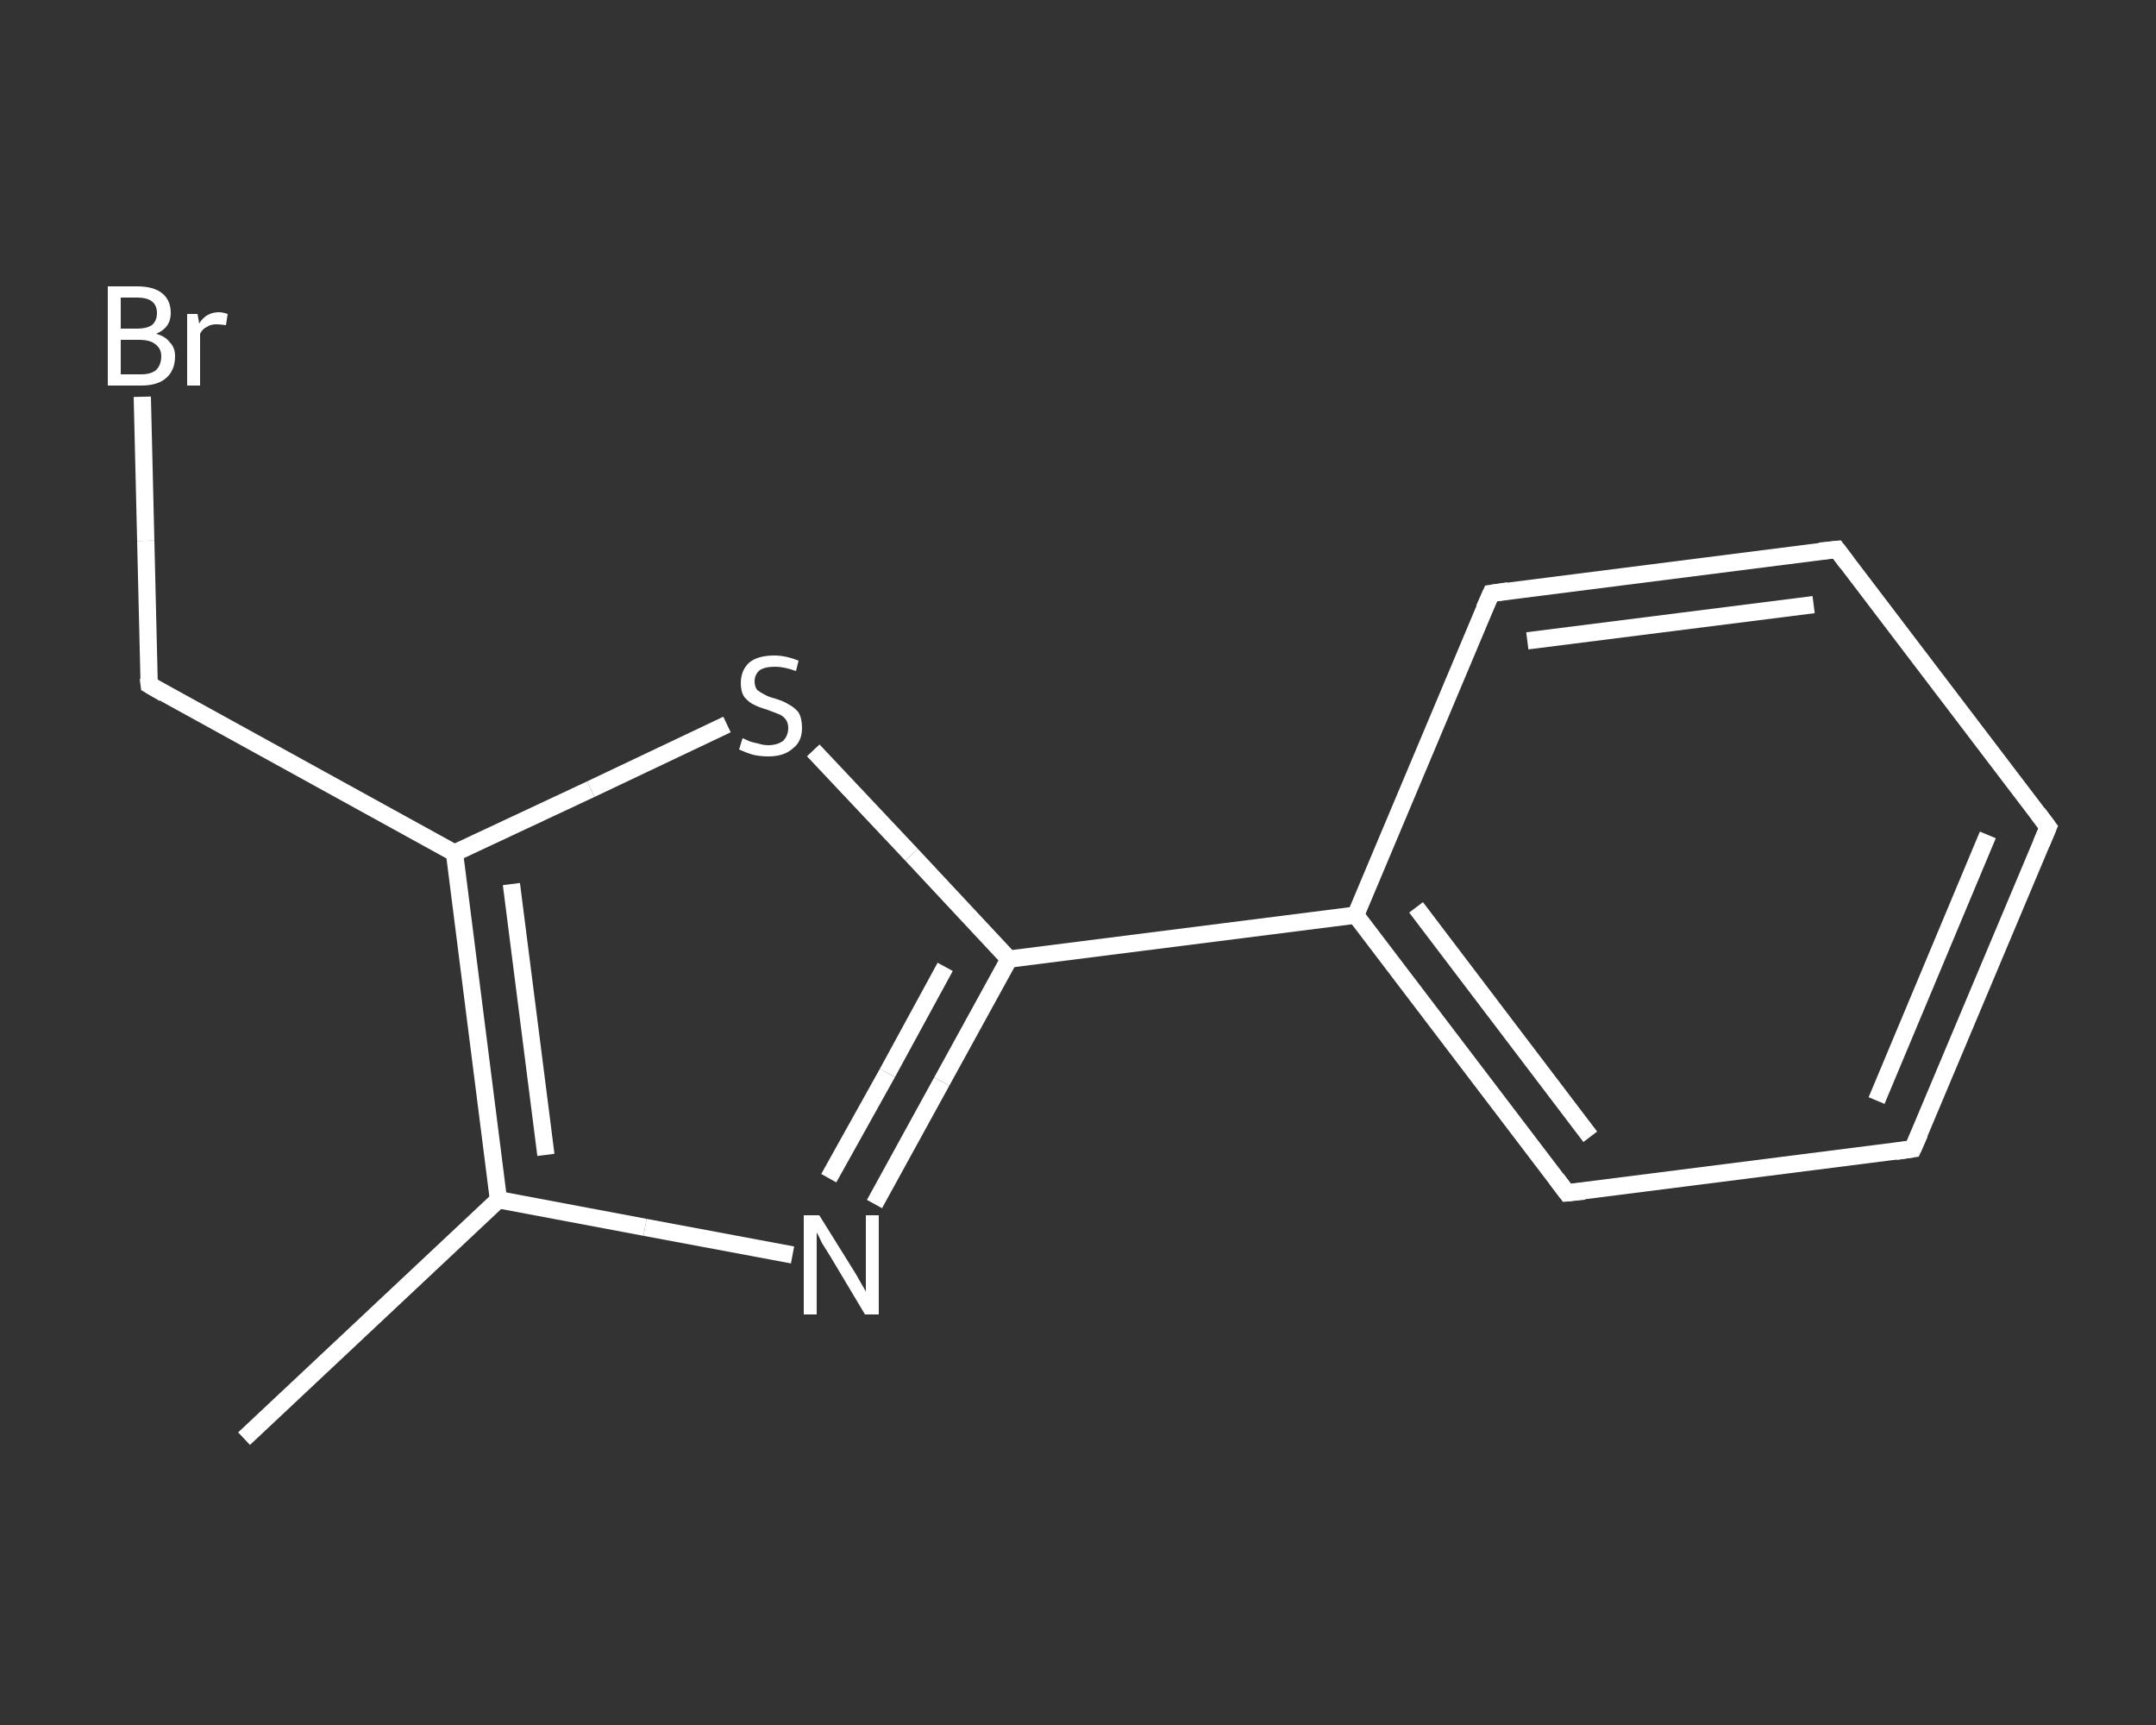 <?xml version='1.0' encoding='iso-8859-1'?>
<svg version='1.1' baseProfile='full'
              xmlns='http://www.w3.org/2000/svg'
                      xmlns:rdkit='http://www.rdkit.org/xml'
                      xmlns:xlink='http://www.w3.org/1999/xlink'
                  xml:space='preserve'
width='250px' height='200px' viewBox='0 0 250 200'>
<rect x="0" y="0" width="250" height="200" fill="#333333" stroke="none"/>
<!-- END OF HEADER -->
<rect style='opacity:1.0;fill:transparent;stroke:none' width='250.0' height='200.0' x='0.0' y='0.0'> </rect>
<path class='bond-0 atom-0 atom-1' d='M 28.3,166.8 L 57.8,139.1' style='fill:none;fill-rule:evenodd;stroke:#FFFFFF;stroke-width:2.0px;stroke-linecap:butt;stroke-linejoin:miter;stroke-opacity:1' />
<path class='bond-1 atom-1 atom-2' d='M 57.8,139.1 L 74.8,142.3' style='fill:none;fill-rule:evenodd;stroke:#FFFFFF;stroke-width:2.0px;stroke-linecap:butt;stroke-linejoin:miter;stroke-opacity:1' />
<path class='bond-1 atom-1 atom-2' d='M 74.8,142.3 L 91.9,145.5' style='fill:none;fill-rule:evenodd;stroke:#FFFFFF;stroke-width:2.0px;stroke-linecap:butt;stroke-linejoin:miter;stroke-opacity:1' />
<path class='bond-2 atom-2 atom-3' d='M 101.4,139.6 L 109.2,125.4' style='fill:none;fill-rule:evenodd;stroke:#FFFFFF;stroke-width:2.0px;stroke-linecap:butt;stroke-linejoin:miter;stroke-opacity:1' />
<path class='bond-2 atom-2 atom-3' d='M 109.2,125.4 L 117.0,111.2' style='fill:none;fill-rule:evenodd;stroke:#FFFFFF;stroke-width:2.0px;stroke-linecap:butt;stroke-linejoin:miter;stroke-opacity:1' />
<path class='bond-2 atom-2 atom-3' d='M 96.1,136.6 L 102.9,124.4' style='fill:none;fill-rule:evenodd;stroke:#FFFFFF;stroke-width:2.0px;stroke-linecap:butt;stroke-linejoin:miter;stroke-opacity:1' />
<path class='bond-2 atom-2 atom-3' d='M 102.9,124.4 L 109.6,112.1' style='fill:none;fill-rule:evenodd;stroke:#FFFFFF;stroke-width:2.0px;stroke-linecap:butt;stroke-linejoin:miter;stroke-opacity:1' />
<path class='bond-3 atom-3 atom-4' d='M 117.0,111.2 L 157.2,106.1' style='fill:none;fill-rule:evenodd;stroke:#FFFFFF;stroke-width:2.0px;stroke-linecap:butt;stroke-linejoin:miter;stroke-opacity:1' />
<path class='bond-4 atom-4 atom-5' d='M 157.2,106.1 L 181.7,138.3' style='fill:none;fill-rule:evenodd;stroke:#FFFFFF;stroke-width:2.0px;stroke-linecap:butt;stroke-linejoin:miter;stroke-opacity:1' />
<path class='bond-4 atom-4 atom-5' d='M 164.2,105.2 L 184.4,131.8' style='fill:none;fill-rule:evenodd;stroke:#FFFFFF;stroke-width:2.0px;stroke-linecap:butt;stroke-linejoin:miter;stroke-opacity:1' />
<path class='bond-5 atom-5 atom-6' d='M 181.7,138.3 L 221.8,133.2' style='fill:none;fill-rule:evenodd;stroke:#FFFFFF;stroke-width:2.0px;stroke-linecap:butt;stroke-linejoin:miter;stroke-opacity:1' />
<path class='bond-6 atom-6 atom-7' d='M 221.8,133.2 L 237.5,95.9' style='fill:none;fill-rule:evenodd;stroke:#FFFFFF;stroke-width:2.0px;stroke-linecap:butt;stroke-linejoin:miter;stroke-opacity:1' />
<path class='bond-6 atom-6 atom-7' d='M 217.6,127.6 L 230.5,96.8' style='fill:none;fill-rule:evenodd;stroke:#FFFFFF;stroke-width:2.0px;stroke-linecap:butt;stroke-linejoin:miter;stroke-opacity:1' />
<path class='bond-7 atom-7 atom-8' d='M 237.5,95.9 L 213.0,63.7' style='fill:none;fill-rule:evenodd;stroke:#FFFFFF;stroke-width:2.0px;stroke-linecap:butt;stroke-linejoin:miter;stroke-opacity:1' />
<path class='bond-8 atom-8 atom-9' d='M 213.0,63.7 L 172.9,68.8' style='fill:none;fill-rule:evenodd;stroke:#FFFFFF;stroke-width:2.0px;stroke-linecap:butt;stroke-linejoin:miter;stroke-opacity:1' />
<path class='bond-8 atom-8 atom-9' d='M 210.3,70.1 L 177.1,74.3' style='fill:none;fill-rule:evenodd;stroke:#FFFFFF;stroke-width:2.0px;stroke-linecap:butt;stroke-linejoin:miter;stroke-opacity:1' />
<path class='bond-9 atom-3 atom-10' d='M 117.0,111.2 L 105.7,99.1' style='fill:none;fill-rule:evenodd;stroke:#FFFFFF;stroke-width:2.0px;stroke-linecap:butt;stroke-linejoin:miter;stroke-opacity:1' />
<path class='bond-9 atom-3 atom-10' d='M 105.7,99.1 L 94.3,87.0' style='fill:none;fill-rule:evenodd;stroke:#FFFFFF;stroke-width:2.0px;stroke-linecap:butt;stroke-linejoin:miter;stroke-opacity:1' />
<path class='bond-10 atom-10 atom-11' d='M 84.3,84.0 L 68.5,91.5' style='fill:none;fill-rule:evenodd;stroke:#FFFFFF;stroke-width:2.0px;stroke-linecap:butt;stroke-linejoin:miter;stroke-opacity:1' />
<path class='bond-10 atom-10 atom-11' d='M 68.5,91.5 L 52.7,98.9' style='fill:none;fill-rule:evenodd;stroke:#FFFFFF;stroke-width:2.0px;stroke-linecap:butt;stroke-linejoin:miter;stroke-opacity:1' />
<path class='bond-11 atom-11 atom-12' d='M 52.7,98.9 L 17.3,79.4' style='fill:none;fill-rule:evenodd;stroke:#FFFFFF;stroke-width:2.0px;stroke-linecap:butt;stroke-linejoin:miter;stroke-opacity:1' />
<path class='bond-12 atom-12 atom-13' d='M 17.3,79.4 L 16.9,62.7' style='fill:none;fill-rule:evenodd;stroke:#FFFFFF;stroke-width:2.0px;stroke-linecap:butt;stroke-linejoin:miter;stroke-opacity:1' />
<path class='bond-12 atom-12 atom-13' d='M 16.9,62.7 L 16.5,46.0' style='fill:none;fill-rule:evenodd;stroke:#FFFFFF;stroke-width:2.0px;stroke-linecap:butt;stroke-linejoin:miter;stroke-opacity:1' />
<path class='bond-13 atom-11 atom-1' d='M 52.7,98.9 L 57.8,139.1' style='fill:none;fill-rule:evenodd;stroke:#FFFFFF;stroke-width:2.0px;stroke-linecap:butt;stroke-linejoin:miter;stroke-opacity:1' />
<path class='bond-13 atom-11 atom-1' d='M 59.3,102.5 L 63.3,133.9' style='fill:none;fill-rule:evenodd;stroke:#FFFFFF;stroke-width:2.0px;stroke-linecap:butt;stroke-linejoin:miter;stroke-opacity:1' />
<path class='bond-14 atom-9 atom-4' d='M 172.9,68.8 L 157.2,106.1' style='fill:none;fill-rule:evenodd;stroke:#FFFFFF;stroke-width:2.0px;stroke-linecap:butt;stroke-linejoin:miter;stroke-opacity:1' />
<path d='M 180.5,136.7 L 181.7,138.3 L 183.7,138.1' style='fill:none;stroke:#FFFFFF;stroke-width:2.0px;stroke-linecap:butt;stroke-linejoin:miter;stroke-opacity:1;' />
<path d='M 219.8,133.5 L 221.8,133.2 L 222.6,131.4' style='fill:none;stroke:#FFFFFF;stroke-width:2.0px;stroke-linecap:butt;stroke-linejoin:miter;stroke-opacity:1;' />
<path d='M 236.7,97.8 L 237.5,95.9 L 236.3,94.3' style='fill:none;stroke:#FFFFFF;stroke-width:2.0px;stroke-linecap:butt;stroke-linejoin:miter;stroke-opacity:1;' />
<path d='M 214.2,65.3 L 213.0,63.7 L 211.0,63.9' style='fill:none;stroke:#FFFFFF;stroke-width:2.0px;stroke-linecap:butt;stroke-linejoin:miter;stroke-opacity:1;' />
<path d='M 174.9,68.5 L 172.9,68.8 L 172.1,70.6' style='fill:none;stroke:#FFFFFF;stroke-width:2.0px;stroke-linecap:butt;stroke-linejoin:miter;stroke-opacity:1;' />
<path d='M 19.0,80.4 L 17.3,79.4 L 17.2,78.6' style='fill:none;stroke:#FFFFFF;stroke-width:2.0px;stroke-linecap:butt;stroke-linejoin:miter;stroke-opacity:1;' />
<path class='atom-2' d='M 95.0 140.9
L 98.8 147.0
Q 99.2 147.6, 99.8 148.7
Q 100.4 149.7, 100.4 149.8
L 100.4 140.9
L 101.9 140.9
L 101.9 152.4
L 100.3 152.4
L 96.3 145.7
Q 95.8 144.9, 95.3 144.1
Q 94.9 143.2, 94.7 142.9
L 94.7 152.4
L 93.2 152.4
L 93.2 140.9
L 95.0 140.9
' fill='#FFFFFF'/>
<path class='atom-10' d='M 86.1 85.6
Q 86.2 85.6, 86.8 85.9
Q 87.3 86.1, 87.9 86.2
Q 88.5 86.4, 89.1 86.4
Q 90.1 86.4, 90.8 85.9
Q 91.4 85.3, 91.4 84.4
Q 91.4 83.8, 91.1 83.4
Q 90.8 83.0, 90.3 82.8
Q 89.8 82.6, 89.0 82.3
Q 88.0 82.0, 87.4 81.7
Q 86.8 81.4, 86.3 80.8
Q 85.9 80.2, 85.9 79.2
Q 85.9 77.7, 86.9 76.8
Q 87.9 76.0, 89.8 76.0
Q 91.1 76.0, 92.6 76.6
L 92.3 77.8
Q 90.9 77.3, 89.9 77.3
Q 88.7 77.3, 88.1 77.7
Q 87.5 78.2, 87.5 79.0
Q 87.5 79.6, 87.8 80.0
Q 88.2 80.3, 88.6 80.5
Q 89.1 80.8, 89.9 81.0
Q 90.9 81.3, 91.5 81.7
Q 92.1 82.0, 92.6 82.6
Q 93.0 83.3, 93.0 84.4
Q 93.0 86.0, 91.9 86.8
Q 90.9 87.7, 89.1 87.7
Q 88.1 87.7, 87.3 87.5
Q 86.6 87.3, 85.7 86.9
L 86.1 85.6
' fill='#FFFFFF'/>
<path class='atom-13' d='M 18.1 38.7
Q 19.2 39.0, 19.7 39.7
Q 20.3 40.3, 20.3 41.3
Q 20.3 42.9, 19.3 43.8
Q 18.3 44.7, 16.4 44.7
L 12.5 44.7
L 12.5 33.2
L 15.9 33.2
Q 17.8 33.2, 18.8 34.0
Q 19.8 34.8, 19.8 36.3
Q 19.8 38.0, 18.1 38.7
M 14.0 34.5
L 14.0 38.1
L 15.9 38.1
Q 17.0 38.1, 17.6 37.7
Q 18.2 37.2, 18.2 36.3
Q 18.2 34.5, 15.9 34.5
L 14.0 34.5
M 16.4 43.4
Q 17.5 43.4, 18.1 42.9
Q 18.7 42.3, 18.7 41.3
Q 18.7 40.4, 18.0 39.9
Q 17.4 39.4, 16.1 39.4
L 14.0 39.4
L 14.0 43.4
L 16.4 43.4
' fill='#FFFFFF'/>
<path class='atom-13' d='M 22.9 36.4
L 23.1 37.5
Q 23.9 36.2, 25.4 36.2
Q 25.8 36.2, 26.4 36.4
L 26.2 37.7
Q 25.5 37.6, 25.1 37.6
Q 24.4 37.6, 24.0 37.9
Q 23.5 38.1, 23.2 38.7
L 23.2 44.7
L 21.7 44.7
L 21.7 36.4
L 22.9 36.4
' fill='#FFFFFF'/>
</svg>
